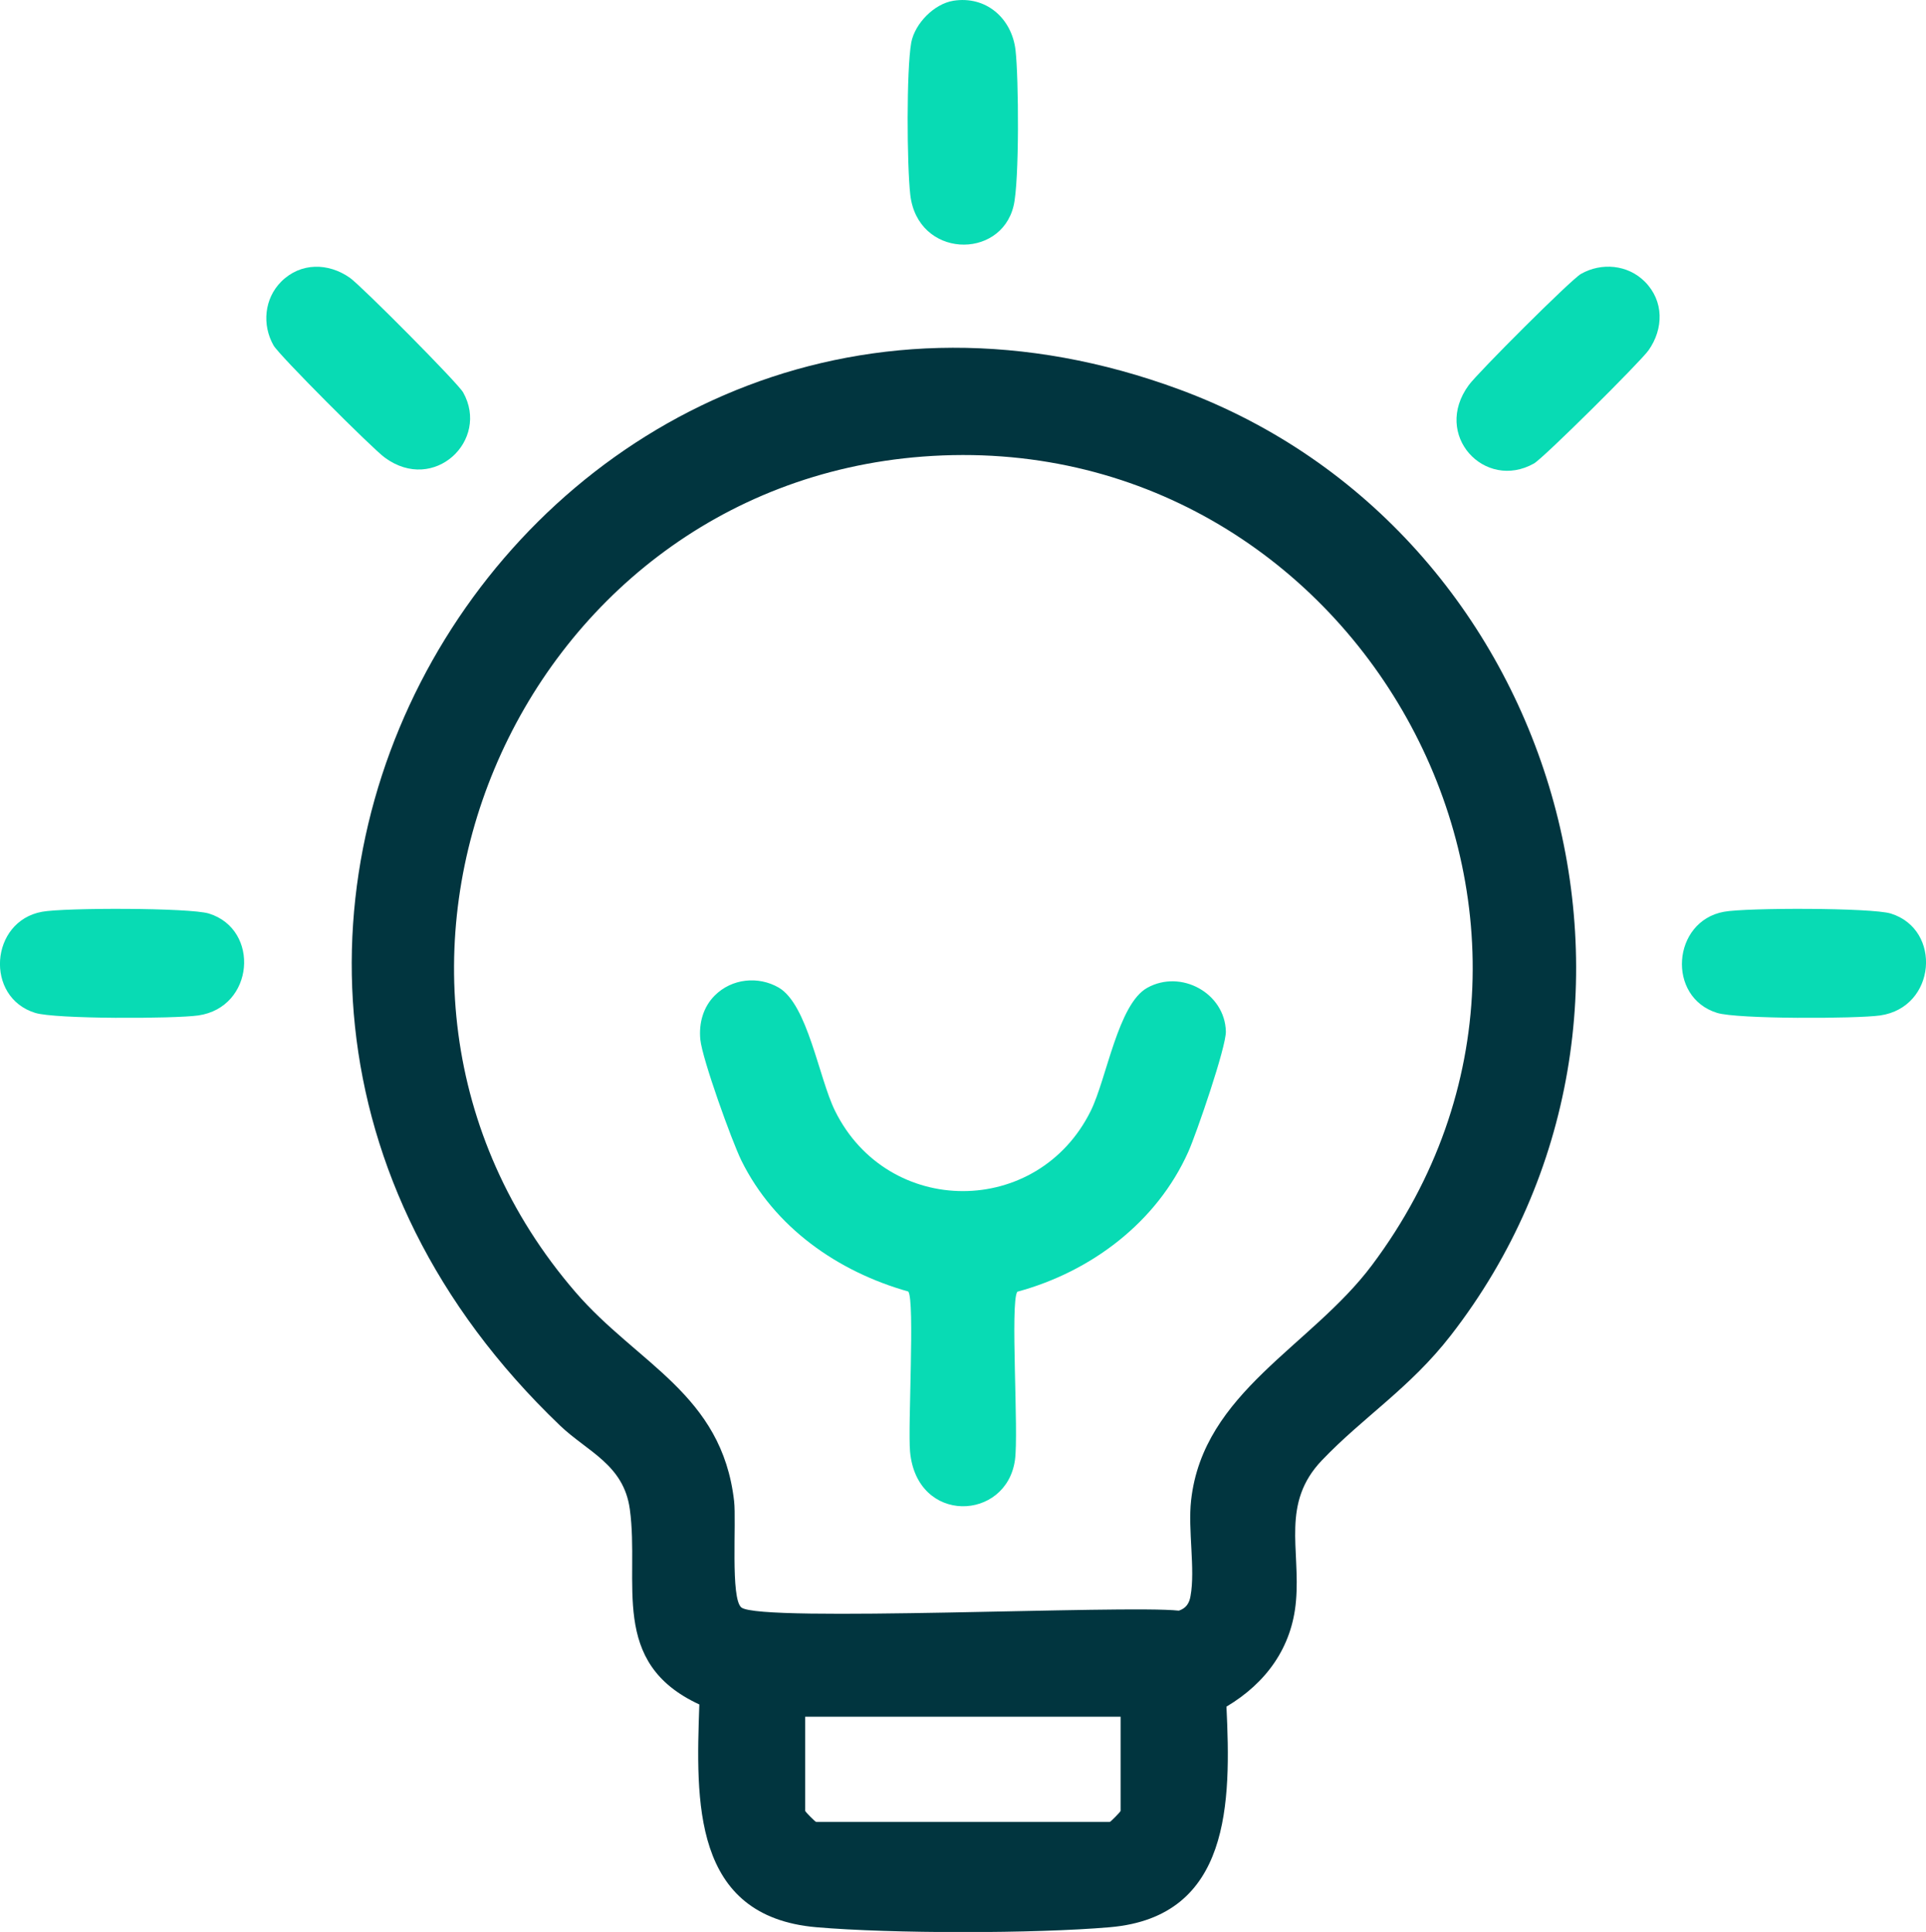 <?xml version="1.0" encoding="utf-8"?>
<!-- Generator: Adobe Illustrator 27.1.1, SVG Export Plug-In . SVG Version: 6.00 Build 0)  -->
<svg version="1.1" id="Layer_1" xmlns="http://www.w3.org/2000/svg" xmlns:xlink="http://www.w3.org/1999/xlink" x="0px" y="0px"
	 viewBox="0 0 97.52 97.83" style="enable-background:new 0 0 97.52 97.83;" xml:space="preserve">
<style type="text/css">
	.st0{clip-path:url(#SVGID_00000039100411163422360830000004218899677698996102_);fill:#01353F;}
	.st1{clip-path:url(#SVGID_00000039100411163422360830000004218899677698996102_);fill:#08DBB4;}
</style>
<g>
	<defs>
		<rect id="SVGID_1_" y="0" width="97.52" height="97.83"/>
	</defs>
	<clipPath id="SVGID_00000149368676472066110790000002561291796943020710_">
		<use xlink:href="#SVGID_1_"  style="overflow:visible;"/>
	</clipPath>
	<path style="clip-path:url(#SVGID_00000149368676472066110790000002561291796943020710_);fill:#01353F;" d="M35.41,86.31
		c-4.59-2.12-3.01-6.17-3.52-9.89c-0.31-2.26-2.15-2.91-3.53-4.23C2.69,47.64,28.04,8,59.74,19.73
		c19.22,7.11,26.38,31.58,13.72,47.89c-2.07,2.67-4.42,4.12-6.53,6.33c-2.07,2.17-1.08,4.48-1.31,7.12
		c-0.2,2.36-1.52,4.16-3.52,5.35c0.23,4.82,0.24,10.64-5.9,11.17c-3.81,0.33-11.07,0.33-14.87,0
		C35.03,97.04,35.24,91.18,35.41,86.31 M46.72,23.12c-20.71,1.58-31.24,26.46-17.59,42.3c3.14,3.65,7.42,5.16,8.04,10.59
		c0.12,1.07-0.19,4.95,0.37,5.39c0.98,0.77,19.44-0.14,22.15,0.16c0.36-0.12,0.53-0.37,0.59-0.74c0.25-1.35-0.14-3.36,0.03-4.85
		c0.61-5.48,6.08-7.79,9.16-11.91C82.65,46.47,68.57,21.46,46.72,23.12 M56.74,86.93H40.77v4.77c0,0.04,0.51,0.56,0.56,0.56h14.86
		c0.04,0,0.55-0.52,0.55-0.56V86.93z"/>
	<path style="clip-path:url(#SVGID_00000149368676472066110790000002561291796943020710_);fill:#08DBB4;" d="M48.26,0.04
		c1.66-0.27,2.97,0.88,3.16,2.5c0.16,1.38,0.2,6.67-0.1,7.89c-0.66,2.75-4.86,2.64-5.23-0.57c-0.17-1.5-0.2-6.3,0.05-7.71
		C46.33,1.18,47.3,0.2,48.26,0.04"/>
	<path style="clip-path:url(#SVGID_00000149368676472066110790000002561291796943020710_);fill:#08DBB4;" d="M2.13,46.17
		c1.13-0.21,7.48-0.21,8.45,0.09c2.6,0.81,2.3,4.75-0.54,5.16c-1.21,0.17-7.25,0.19-8.26-0.13C-0.78,50.5-0.51,46.65,2.13,46.17"/>
	<path style="clip-path:url(#SVGID_00000149368676472066110790000002561291796943020710_);fill:#08DBB4;" d="M87.29,46.17
		c1.13-0.21,7.48-0.21,8.45,0.09c2.6,0.81,2.3,4.75-0.54,5.16c-1.21,0.17-7.25,0.19-8.26-0.13C84.38,50.5,84.66,46.65,87.29,46.17"
		/>
	<path style="clip-path:url(#SVGID_00000149368676472066110790000002561291796943020710_);fill:#08DBB4;" d="M83.28,14.26
		c0.98,0.98,0.96,2.39,0.19,3.48c-0.41,0.58-5.31,5.45-5.8,5.73c-2.49,1.4-5.16-1.44-3.3-3.97c0.45-0.62,5.18-5.35,5.68-5.63
		C81.09,13.28,82.42,13.4,83.28,14.26"/>
	<path style="clip-path:url(#SVGID_00000149368676472066110790000002561291796943020710_);fill:#08DBB4;" d="M14.24,14.26
		c0.98-0.98,2.39-0.96,3.48-0.19c0.58,0.41,5.45,5.31,5.73,5.8c1.36,2.42-1.47,5.14-3.97,3.3c-0.62-0.45-5.35-5.18-5.63-5.68
		C13.26,16.45,13.38,15.12,14.24,14.26"/>
	<path style="clip-path:url(#SVGID_00000149368676472066110790000002561291796943020710_);fill:#08DBB4;" d="M36.19,50.41
		c0.86-0.86,2.2-1,3.24-0.4c1.47,0.86,2.03,4.58,2.85,6.24c2.68,5.42,10.27,5.42,12.95,0c0.81-1.65,1.38-5.41,2.86-6.23
		c1.71-0.95,3.93,0.27,3.98,2.21c0.02,0.78-1.49,5.17-1.9,6.09c-1.6,3.58-4.93,6.08-8.66,7.09c-0.37,0.53,0.08,7.13-0.12,8.53
		c-0.44,3.09-4.96,3.27-5.31-0.42c-0.12-1.27,0.25-7.65-0.09-8.12c-3.58-1.01-6.78-3.25-8.45-6.63c-0.49-1-1.98-5.14-2.08-6.13
		C35.38,51.82,35.6,51,36.19,50.41"/>
</g>
</svg>
